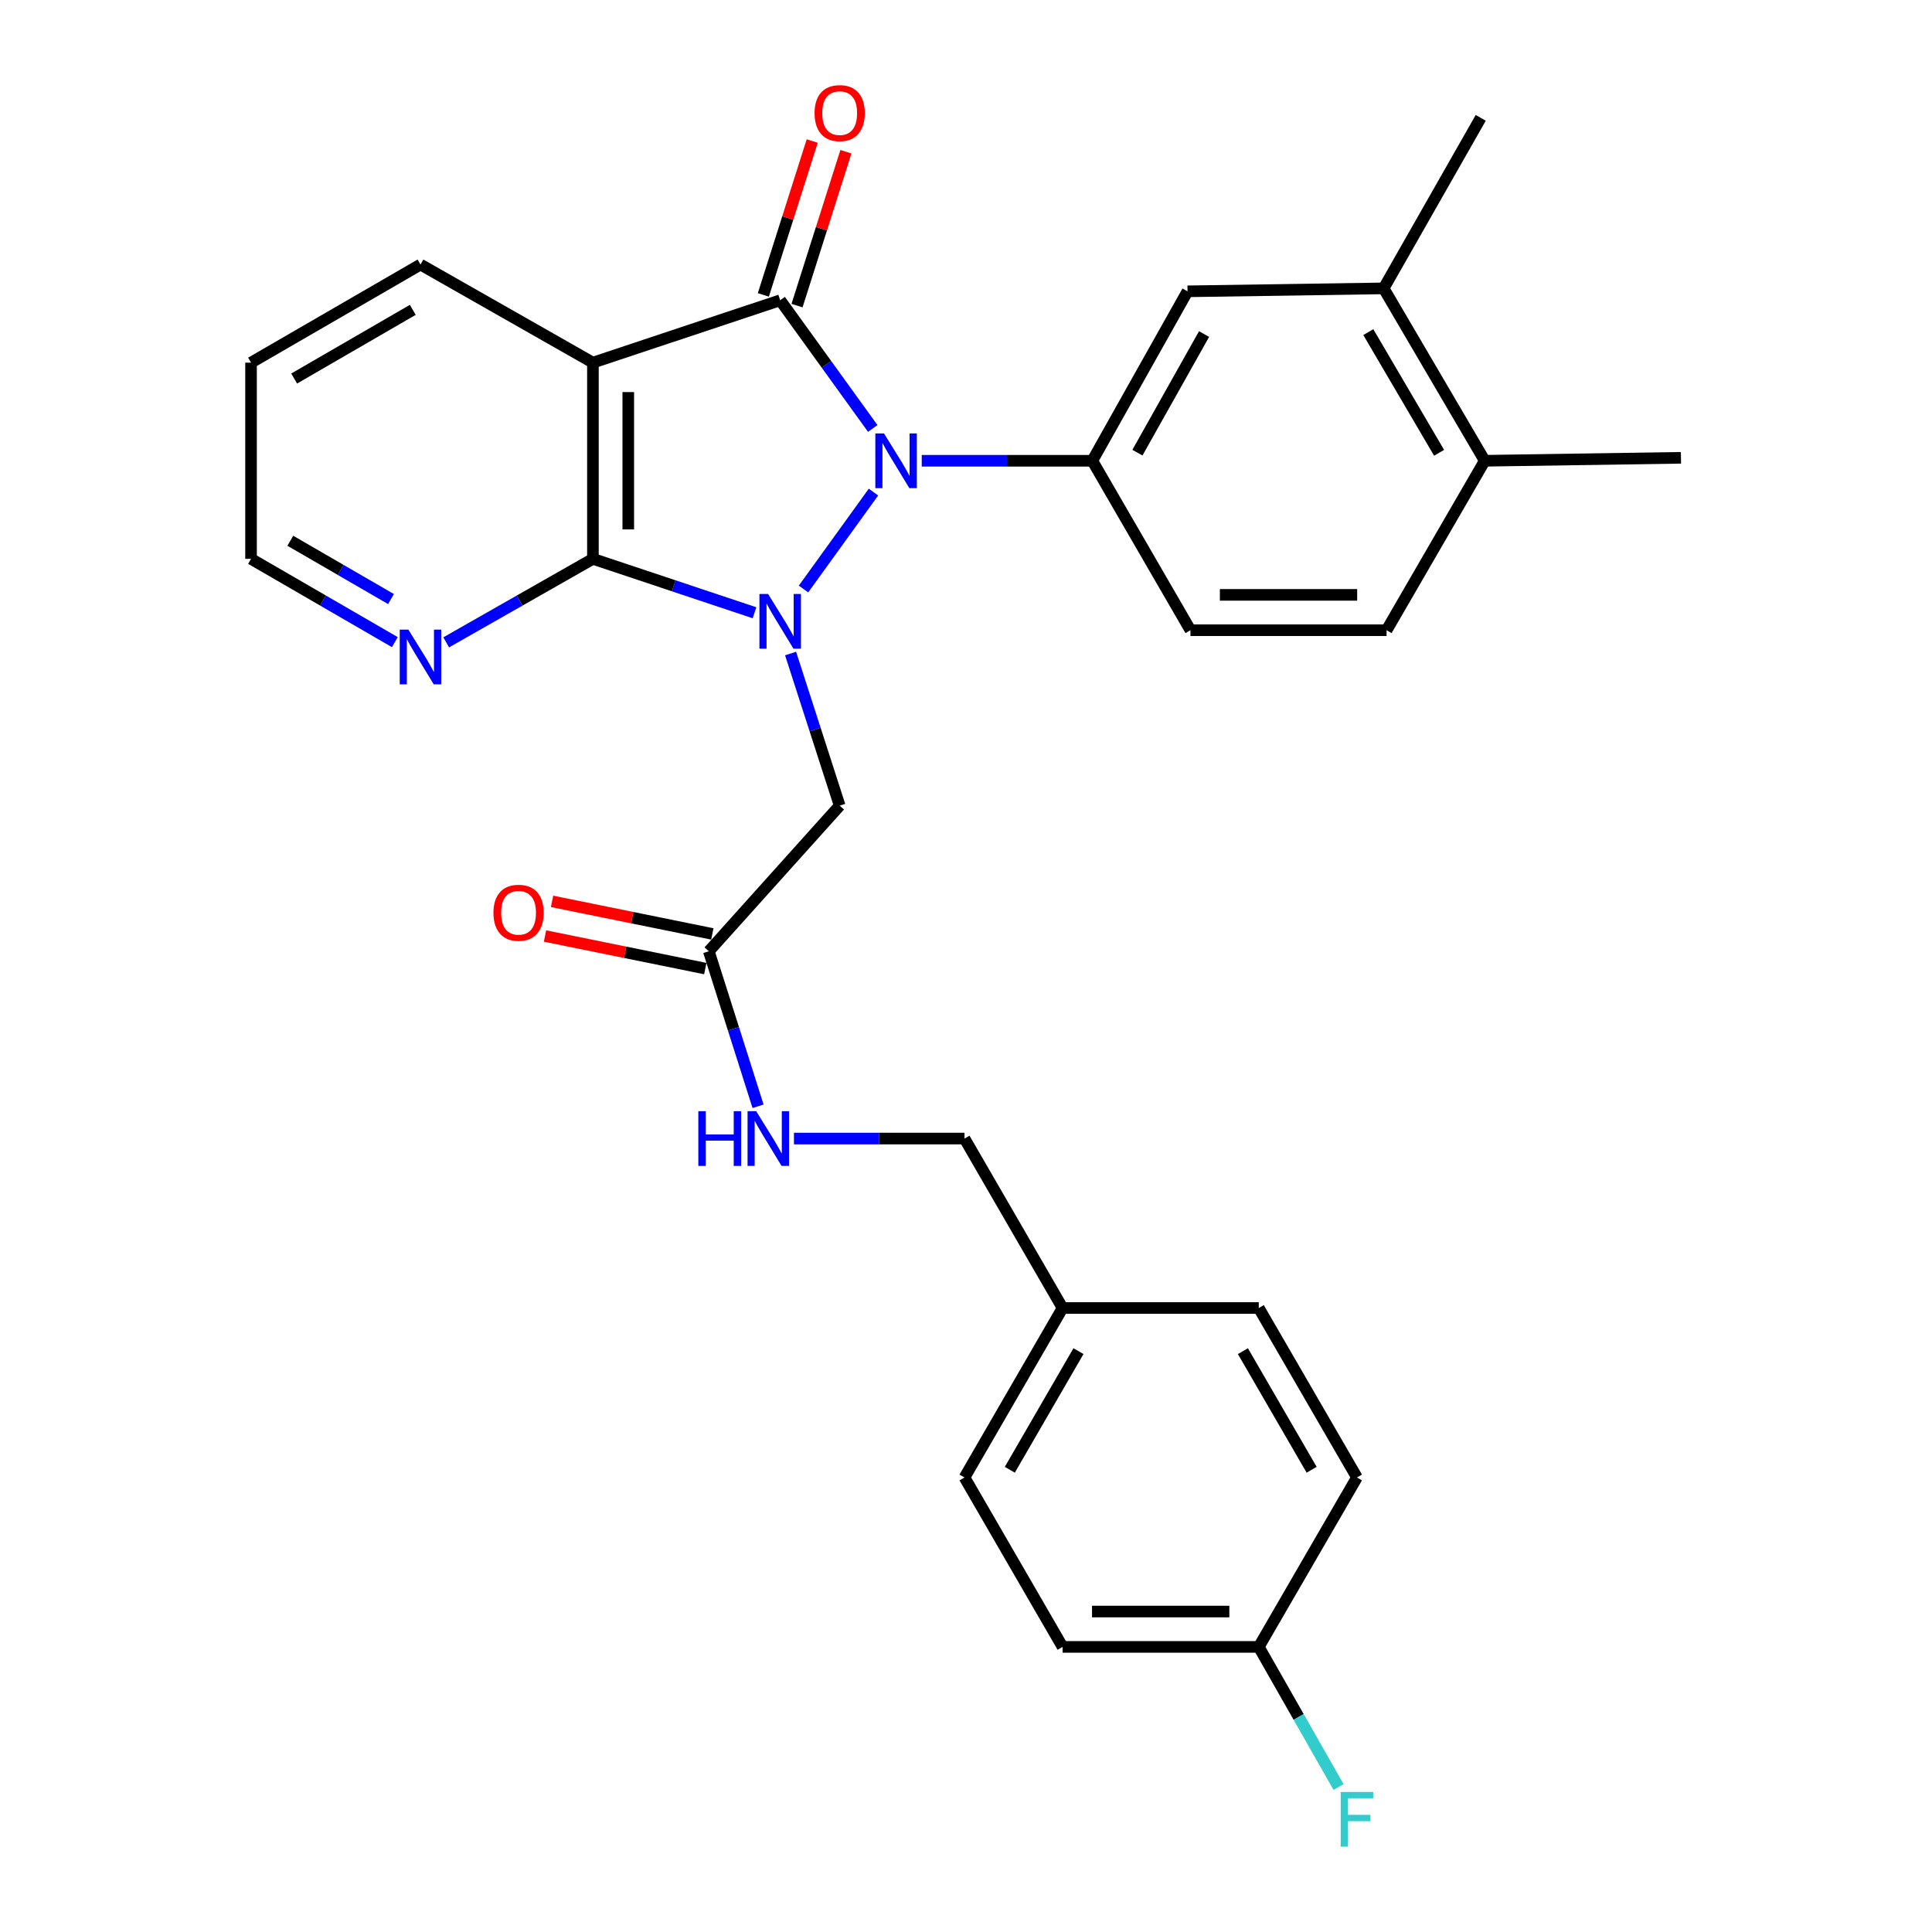 <?xml version='1.0' encoding='iso-8859-1'?>
<svg version='1.1' baseProfile='full'
              xmlns='http://www.w3.org/2000/svg'
                      xmlns:rdkit='http://www.rdkit.org/xml'
                      xmlns:xlink='http://www.w3.org/1999/xlink'
                  xml:space='preserve'
width='1000px' height='1000px' viewBox='0 0 1000 1000'>
<!-- END OF HEADER -->
<rect style='opacity:1.0;fill:#FFFFFF;stroke:none' width='1000' height='1000' x='0' y='0'> </rect>
<path class='bond-0' d='M 415.895,304.874 L 452.112,254.7' style='fill:none;fill-rule:evenodd;stroke:#0000FF;stroke-width:6px;stroke-linecap:butt;stroke-linejoin:miter;stroke-opacity:1' />
<path class='bond-2' d='M 390.53,317.162 L 348.713,303.211' style='fill:none;fill-rule:evenodd;stroke:#0000FF;stroke-width:6px;stroke-linecap:butt;stroke-linejoin:miter;stroke-opacity:1' />
<path class='bond-2' d='M 348.713,303.211 L 306.896,289.26' style='fill:none;fill-rule:evenodd;stroke:#000000;stroke-width:6px;stroke-linecap:butt;stroke-linejoin:miter;stroke-opacity:1' />
<path class='bond-5' d='M 409.203,338.263 L 421.909,377.632' style='fill:none;fill-rule:evenodd;stroke:#0000FF;stroke-width:6px;stroke-linecap:butt;stroke-linejoin:miter;stroke-opacity:1' />
<path class='bond-5' d='M 421.909,377.632 L 434.615,417' style='fill:none;fill-rule:evenodd;stroke:#000000;stroke-width:6px;stroke-linecap:butt;stroke-linejoin:miter;stroke-opacity:1' />
<path class='bond-1' d='M 451.737,221.772 L 427.781,188.591' style='fill:none;fill-rule:evenodd;stroke:#0000FF;stroke-width:6px;stroke-linecap:butt;stroke-linejoin:miter;stroke-opacity:1' />
<path class='bond-1' d='M 427.781,188.591 L 403.824,155.411' style='fill:none;fill-rule:evenodd;stroke:#000000;stroke-width:6px;stroke-linecap:butt;stroke-linejoin:miter;stroke-opacity:1' />
<path class='bond-4' d='M 477.09,238.494 L 521.237,238.494' style='fill:none;fill-rule:evenodd;stroke:#0000FF;stroke-width:6px;stroke-linecap:butt;stroke-linejoin:miter;stroke-opacity:1' />
<path class='bond-4' d='M 521.237,238.494 L 565.385,238.494' style='fill:none;fill-rule:evenodd;stroke:#000000;stroke-width:6px;stroke-linecap:butt;stroke-linejoin:miter;stroke-opacity:1' />
<path class='bond-9' d='M 412.544,158.18 L 425.192,118.358' style='fill:none;fill-rule:evenodd;stroke:#000000;stroke-width:6px;stroke-linecap:butt;stroke-linejoin:miter;stroke-opacity:1' />
<path class='bond-9' d='M 425.192,118.358 L 437.84,78.535' style='fill:none;fill-rule:evenodd;stroke:#FF0000;stroke-width:6px;stroke-linecap:butt;stroke-linejoin:miter;stroke-opacity:1' />
<path class='bond-9' d='M 395.104,152.642 L 407.752,112.819' style='fill:none;fill-rule:evenodd;stroke:#000000;stroke-width:6px;stroke-linecap:butt;stroke-linejoin:miter;stroke-opacity:1' />
<path class='bond-9' d='M 407.752,112.819 L 420.4,72.996' style='fill:none;fill-rule:evenodd;stroke:#FF0000;stroke-width:6px;stroke-linecap:butt;stroke-linejoin:miter;stroke-opacity:1' />
<path class='bond-29' d='M 403.824,155.411 L 306.896,187.707' style='fill:none;fill-rule:evenodd;stroke:#000000;stroke-width:6px;stroke-linecap:butt;stroke-linejoin:miter;stroke-opacity:1' />
<path class='bond-3' d='M 306.896,289.26 L 306.896,187.707' style='fill:none;fill-rule:evenodd;stroke:#000000;stroke-width:6px;stroke-linecap:butt;stroke-linejoin:miter;stroke-opacity:1' />
<path class='bond-3' d='M 325.194,274.027 L 325.194,202.94' style='fill:none;fill-rule:evenodd;stroke:#000000;stroke-width:6px;stroke-linecap:butt;stroke-linejoin:miter;stroke-opacity:1' />
<path class='bond-8' d='M 306.896,289.26 L 268.923,310.872' style='fill:none;fill-rule:evenodd;stroke:#000000;stroke-width:6px;stroke-linecap:butt;stroke-linejoin:miter;stroke-opacity:1' />
<path class='bond-8' d='M 268.923,310.872 L 230.95,332.484' style='fill:none;fill-rule:evenodd;stroke:#0000FF;stroke-width:6px;stroke-linecap:butt;stroke-linejoin:miter;stroke-opacity:1' />
<path class='bond-16' d='M 306.896,187.707 L 217.643,136.93' style='fill:none;fill-rule:evenodd;stroke:#000000;stroke-width:6px;stroke-linecap:butt;stroke-linejoin:miter;stroke-opacity:1' />
<path class='bond-7' d='M 565.385,238.494 L 614.657,150.786' style='fill:none;fill-rule:evenodd;stroke:#000000;stroke-width:6px;stroke-linecap:butt;stroke-linejoin:miter;stroke-opacity:1' />
<path class='bond-7' d='M 588.728,234.299 L 623.219,172.904' style='fill:none;fill-rule:evenodd;stroke:#000000;stroke-width:6px;stroke-linecap:butt;stroke-linejoin:miter;stroke-opacity:1' />
<path class='bond-11' d='M 565.385,238.494 L 616.182,326.202' style='fill:none;fill-rule:evenodd;stroke:#000000;stroke-width:6px;stroke-linecap:butt;stroke-linejoin:miter;stroke-opacity:1' />
<path class='bond-6' d='M 434.615,417 L 366.883,492.367' style='fill:none;fill-rule:evenodd;stroke:#000000;stroke-width:6px;stroke-linecap:butt;stroke-linejoin:miter;stroke-opacity:1' />
<path class='bond-12' d='M 366.883,492.367 L 379.626,532.49' style='fill:none;fill-rule:evenodd;stroke:#000000;stroke-width:6px;stroke-linecap:butt;stroke-linejoin:miter;stroke-opacity:1' />
<path class='bond-12' d='M 379.626,532.49 L 392.369,572.613' style='fill:none;fill-rule:evenodd;stroke:#0000FF;stroke-width:6px;stroke-linecap:butt;stroke-linejoin:miter;stroke-opacity:1' />
<path class='bond-14' d='M 368.704,483.401 L 327.223,474.974' style='fill:none;fill-rule:evenodd;stroke:#000000;stroke-width:6px;stroke-linecap:butt;stroke-linejoin:miter;stroke-opacity:1' />
<path class='bond-14' d='M 327.223,474.974 L 285.743,466.547' style='fill:none;fill-rule:evenodd;stroke:#FF0000;stroke-width:6px;stroke-linecap:butt;stroke-linejoin:miter;stroke-opacity:1' />
<path class='bond-14' d='M 365.061,501.333 L 323.581,492.906' style='fill:none;fill-rule:evenodd;stroke:#000000;stroke-width:6px;stroke-linecap:butt;stroke-linejoin:miter;stroke-opacity:1' />
<path class='bond-14' d='M 323.581,492.906 L 282.1,484.479' style='fill:none;fill-rule:evenodd;stroke:#FF0000;stroke-width:6px;stroke-linecap:butt;stroke-linejoin:miter;stroke-opacity:1' />
<path class='bond-10' d='M 614.657,150.786 L 716.17,149.261' style='fill:none;fill-rule:evenodd;stroke:#000000;stroke-width:6px;stroke-linecap:butt;stroke-linejoin:miter;stroke-opacity:1' />
<path class='bond-25' d='M 204.369,332.37 L 167.152,310.815' style='fill:none;fill-rule:evenodd;stroke:#0000FF;stroke-width:6px;stroke-linecap:butt;stroke-linejoin:miter;stroke-opacity:1' />
<path class='bond-25' d='M 167.152,310.815 L 129.935,289.26' style='fill:none;fill-rule:evenodd;stroke:#000000;stroke-width:6px;stroke-linecap:butt;stroke-linejoin:miter;stroke-opacity:1' />
<path class='bond-25' d='M 202.374,310.069 L 176.322,294.981' style='fill:none;fill-rule:evenodd;stroke:#0000FF;stroke-width:6px;stroke-linecap:butt;stroke-linejoin:miter;stroke-opacity:1' />
<path class='bond-25' d='M 176.322,294.981 L 150.27,279.893' style='fill:none;fill-rule:evenodd;stroke:#000000;stroke-width:6px;stroke-linecap:butt;stroke-linejoin:miter;stroke-opacity:1' />
<path class='bond-26' d='M 716.17,149.261 L 766.428,61.004' style='fill:none;fill-rule:evenodd;stroke:#000000;stroke-width:6px;stroke-linecap:butt;stroke-linejoin:miter;stroke-opacity:1' />
<path class='bond-31' d='M 716.17,149.261 L 768.502,238.494' style='fill:none;fill-rule:evenodd;stroke:#000000;stroke-width:6px;stroke-linecap:butt;stroke-linejoin:miter;stroke-opacity:1' />
<path class='bond-31' d='M 708.236,171.902 L 744.868,234.365' style='fill:none;fill-rule:evenodd;stroke:#000000;stroke-width:6px;stroke-linecap:butt;stroke-linejoin:miter;stroke-opacity:1' />
<path class='bond-15' d='M 616.182,326.202 L 717.694,326.202' style='fill:none;fill-rule:evenodd;stroke:#000000;stroke-width:6px;stroke-linecap:butt;stroke-linejoin:miter;stroke-opacity:1' />
<path class='bond-15' d='M 631.409,307.904 L 702.468,307.904' style='fill:none;fill-rule:evenodd;stroke:#000000;stroke-width:6px;stroke-linecap:butt;stroke-linejoin:miter;stroke-opacity:1' />
<path class='bond-17' d='M 410.953,589.316 L 455.09,589.316' style='fill:none;fill-rule:evenodd;stroke:#0000FF;stroke-width:6px;stroke-linecap:butt;stroke-linejoin:miter;stroke-opacity:1' />
<path class='bond-17' d='M 455.09,589.316 L 499.227,589.316' style='fill:none;fill-rule:evenodd;stroke:#000000;stroke-width:6px;stroke-linecap:butt;stroke-linejoin:miter;stroke-opacity:1' />
<path class='bond-13' d='M 768.502,238.494 L 717.694,326.202' style='fill:none;fill-rule:evenodd;stroke:#000000;stroke-width:6px;stroke-linecap:butt;stroke-linejoin:miter;stroke-opacity:1' />
<path class='bond-27' d='M 768.502,238.494 L 870.065,236.959' style='fill:none;fill-rule:evenodd;stroke:#000000;stroke-width:6px;stroke-linecap:butt;stroke-linejoin:miter;stroke-opacity:1' />
<path class='bond-30' d='M 217.643,136.93 L 129.935,187.707' style='fill:none;fill-rule:evenodd;stroke:#000000;stroke-width:6px;stroke-linecap:butt;stroke-linejoin:miter;stroke-opacity:1' />
<path class='bond-30' d='M 213.654,160.382 L 152.259,195.926' style='fill:none;fill-rule:evenodd;stroke:#000000;stroke-width:6px;stroke-linecap:butt;stroke-linejoin:miter;stroke-opacity:1' />
<path class='bond-19' d='M 499.227,589.316 L 549.994,677.024' style='fill:none;fill-rule:evenodd;stroke:#000000;stroke-width:6px;stroke-linecap:butt;stroke-linejoin:miter;stroke-opacity:1' />
<path class='bond-18' d='M 651.537,852.43 L 549.994,852.43' style='fill:none;fill-rule:evenodd;stroke:#000000;stroke-width:6px;stroke-linecap:butt;stroke-linejoin:miter;stroke-opacity:1' />
<path class='bond-18' d='M 636.306,834.132 L 565.225,834.132' style='fill:none;fill-rule:evenodd;stroke:#000000;stroke-width:6px;stroke-linecap:butt;stroke-linejoin:miter;stroke-opacity:1' />
<path class='bond-20' d='M 651.537,852.43 L 672.184,888.692' style='fill:none;fill-rule:evenodd;stroke:#000000;stroke-width:6px;stroke-linecap:butt;stroke-linejoin:miter;stroke-opacity:1' />
<path class='bond-20' d='M 672.184,888.692 L 692.831,924.955' style='fill:none;fill-rule:evenodd;stroke:#33CCCC;stroke-width:6px;stroke-linecap:butt;stroke-linejoin:miter;stroke-opacity:1' />
<path class='bond-32' d='M 651.537,852.43 L 702.355,764.732' style='fill:none;fill-rule:evenodd;stroke:#000000;stroke-width:6px;stroke-linecap:butt;stroke-linejoin:miter;stroke-opacity:1' />
<path class='bond-23' d='M 549.994,677.024 L 651.537,677.024' style='fill:none;fill-rule:evenodd;stroke:#000000;stroke-width:6px;stroke-linecap:butt;stroke-linejoin:miter;stroke-opacity:1' />
<path class='bond-24' d='M 549.994,677.024 L 499.227,764.732' style='fill:none;fill-rule:evenodd;stroke:#000000;stroke-width:6px;stroke-linecap:butt;stroke-linejoin:miter;stroke-opacity:1' />
<path class='bond-24' d='M 558.215,699.346 L 522.679,760.742' style='fill:none;fill-rule:evenodd;stroke:#000000;stroke-width:6px;stroke-linecap:butt;stroke-linejoin:miter;stroke-opacity:1' />
<path class='bond-21' d='M 702.355,764.732 L 651.537,677.024' style='fill:none;fill-rule:evenodd;stroke:#000000;stroke-width:6px;stroke-linecap:butt;stroke-linejoin:miter;stroke-opacity:1' />
<path class='bond-21' d='M 678.9,760.749 L 643.327,699.353' style='fill:none;fill-rule:evenodd;stroke:#000000;stroke-width:6px;stroke-linecap:butt;stroke-linejoin:miter;stroke-opacity:1' />
<path class='bond-22' d='M 549.994,852.43 L 499.227,764.732' style='fill:none;fill-rule:evenodd;stroke:#000000;stroke-width:6px;stroke-linecap:butt;stroke-linejoin:miter;stroke-opacity:1' />
<path class='bond-28' d='M 129.935,289.26 L 129.935,187.707' style='fill:none;fill-rule:evenodd;stroke:#000000;stroke-width:6px;stroke-linecap:butt;stroke-linejoin:miter;stroke-opacity:1' />
<path  class='atom-0' d='M 397.564 307.437
L 406.844 322.437
Q 407.764 323.917, 409.244 326.597
Q 410.724 329.277, 410.804 329.437
L 410.804 307.437
L 414.564 307.437
L 414.564 335.757
L 410.684 335.757
L 400.724 319.357
Q 399.564 317.437, 398.324 315.237
Q 397.124 313.037, 396.764 312.357
L 396.764 335.757
L 393.084 335.757
L 393.084 307.437
L 397.564 307.437
' fill='#0000FF'/>
<path  class='atom-1' d='M 457.551 224.334
L 466.831 239.334
Q 467.751 240.814, 469.231 243.494
Q 470.711 246.174, 470.791 246.334
L 470.791 224.334
L 474.551 224.334
L 474.551 252.654
L 470.671 252.654
L 460.711 236.254
Q 459.551 234.334, 458.311 232.134
Q 457.111 229.934, 456.751 229.254
L 456.751 252.654
L 453.071 252.654
L 453.071 224.334
L 457.551 224.334
' fill='#0000FF'/>
<path  class='atom-9' d='M 211.383 325.897
L 220.663 340.897
Q 221.583 342.377, 223.063 345.057
Q 224.543 347.737, 224.623 347.897
L 224.623 325.897
L 228.383 325.897
L 228.383 354.217
L 224.503 354.217
L 214.543 337.817
Q 213.383 335.897, 212.143 333.697
Q 210.943 331.497, 210.583 330.817
L 210.583 354.217
L 206.903 354.217
L 206.903 325.897
L 211.383 325.897
' fill='#0000FF'/>
<path  class='atom-10' d='M 421.615 58.542
Q 421.615 51.742, 424.975 47.943
Q 428.335 44.142, 434.615 44.142
Q 440.895 44.142, 444.255 47.943
Q 447.615 51.742, 447.615 58.542
Q 447.615 65.422, 444.215 69.343
Q 440.815 73.222, 434.615 73.222
Q 428.375 73.222, 424.975 69.343
Q 421.615 65.463, 421.615 58.542
M 434.615 70.022
Q 438.935 70.022, 441.255 67.142
Q 443.615 64.222, 443.615 58.542
Q 443.615 52.983, 441.255 50.182
Q 438.935 47.343, 434.615 47.343
Q 430.295 47.343, 427.935 50.142
Q 425.615 52.943, 425.615 58.542
Q 425.615 64.263, 427.935 67.142
Q 430.295 70.022, 434.615 70.022
' fill='#FF0000'/>
<path  class='atom-13' d='M 361.454 575.156
L 365.294 575.156
L 365.294 587.196
L 379.774 587.196
L 379.774 575.156
L 383.614 575.156
L 383.614 603.476
L 379.774 603.476
L 379.774 590.396
L 365.294 590.396
L 365.294 603.476
L 361.454 603.476
L 361.454 575.156
' fill='#0000FF'/>
<path  class='atom-13' d='M 391.414 575.156
L 400.694 590.156
Q 401.614 591.636, 403.094 594.316
Q 404.574 596.996, 404.654 597.156
L 404.654 575.156
L 408.414 575.156
L 408.414 603.476
L 404.534 603.476
L 394.574 587.076
Q 393.414 585.156, 392.174 582.956
Q 390.974 580.756, 390.614 580.076
L 390.614 603.476
L 386.934 603.476
L 386.934 575.156
L 391.414 575.156
' fill='#0000FF'/>
<path  class='atom-15' d='M 255.409 472.441
Q 255.409 465.641, 258.769 461.841
Q 262.129 458.041, 268.409 458.041
Q 274.689 458.041, 278.049 461.841
Q 281.409 465.641, 281.409 472.441
Q 281.409 479.321, 278.009 483.241
Q 274.609 487.121, 268.409 487.121
Q 262.169 487.121, 258.769 483.241
Q 255.409 479.361, 255.409 472.441
M 268.409 483.921
Q 272.729 483.921, 275.049 481.041
Q 277.409 478.121, 277.409 472.441
Q 277.409 466.881, 275.049 464.081
Q 272.729 461.241, 268.409 461.241
Q 264.089 461.241, 261.729 464.041
Q 259.409 466.841, 259.409 472.441
Q 259.409 478.161, 261.729 481.041
Q 264.089 483.921, 268.409 483.921
' fill='#FF0000'/>
<path  class='atom-21' d='M 693.935 927.523
L 710.775 927.523
L 710.775 930.763
L 697.735 930.763
L 697.735 939.363
L 709.335 939.363
L 709.335 942.643
L 697.735 942.643
L 697.735 955.843
L 693.935 955.843
L 693.935 927.523
' fill='#33CCCC'/>
</svg>

